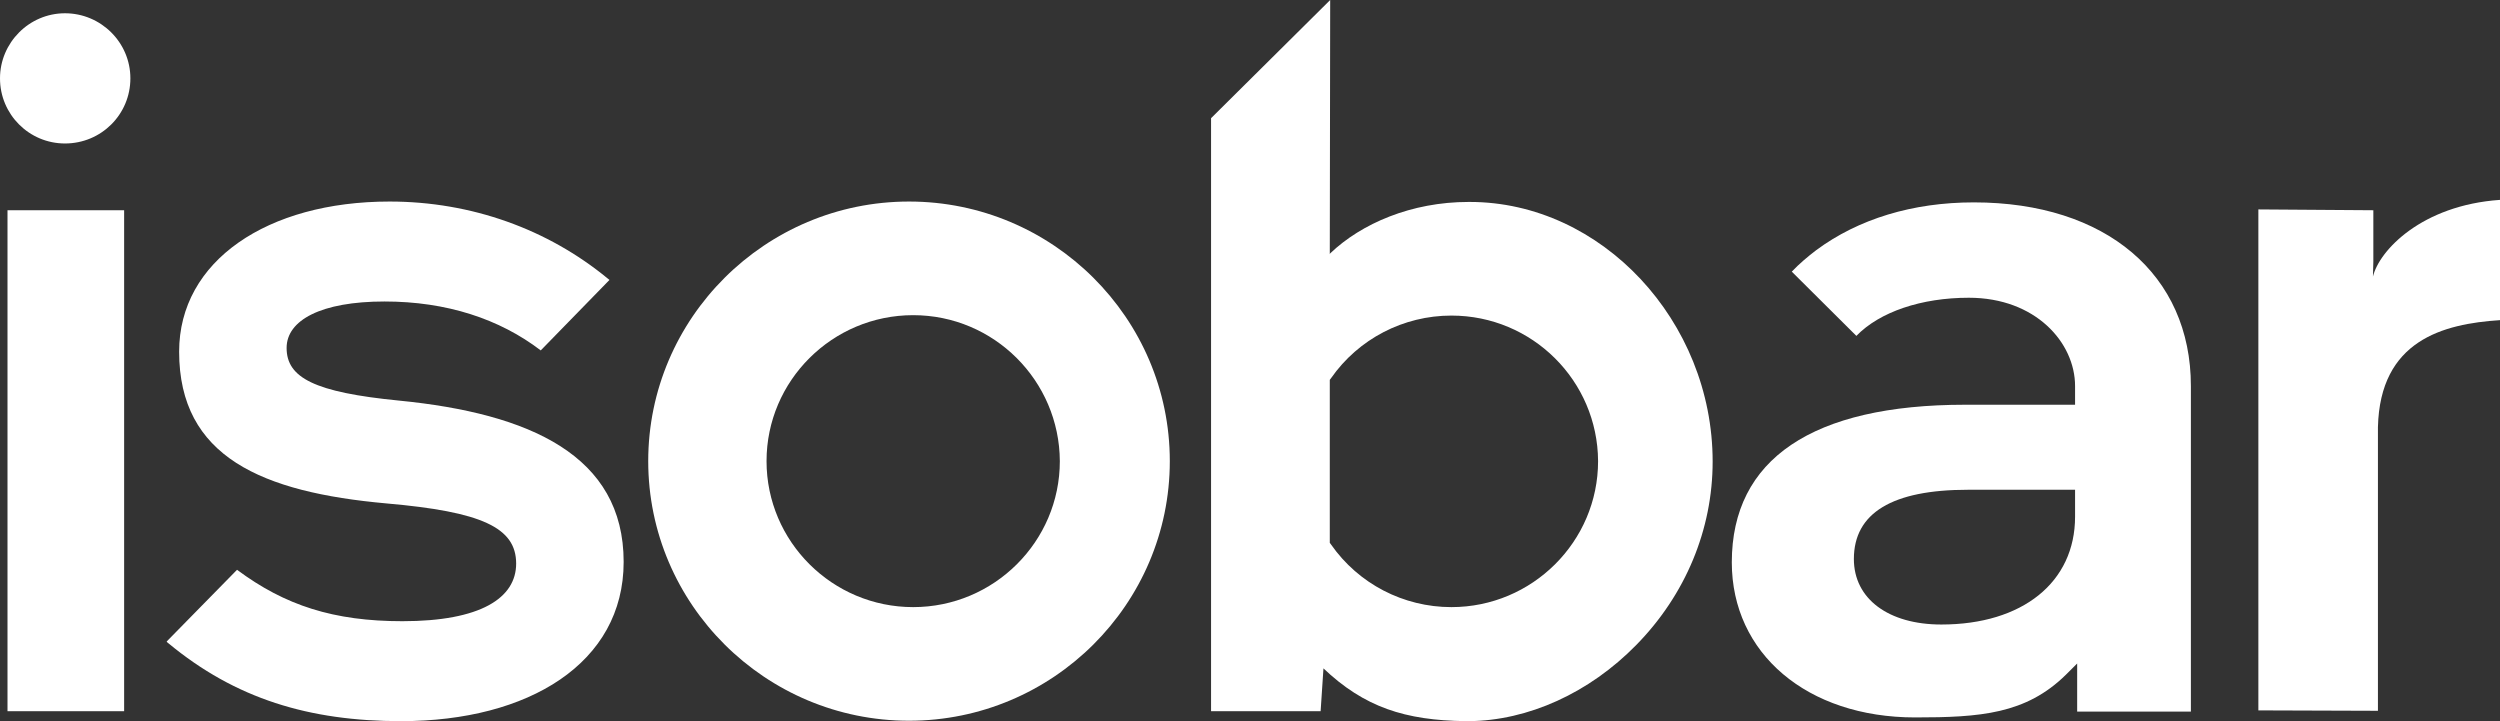 <svg width="104" height="30" viewBox="0 0 104 30" fill="none" xmlns="http://www.w3.org/2000/svg">
<rect x="0" y="0" width="104" height="30" fill="#333333" stroke="none"/>
<path d="M93.948 29.552V8.712L98.731 8.746V10.886L98.714 11.507C98.974 10.42 100.742 8.539 104 8.315V13.318C101.626 13.473 99.009 14.163 98.922 17.769V29.569L93.948 29.552Z" fill="white"/>
<path d="M37.815 29.983C31.836 29.983 26.966 25.135 26.966 19.183C26.966 13.232 31.836 8.384 37.815 8.384C43.794 8.384 48.664 13.232 48.664 19.183C48.664 25.135 43.794 29.983 37.815 29.983ZM37.988 13.111C34.626 13.111 31.888 15.837 31.888 19.183C31.888 22.53 34.626 25.256 37.988 25.256C41.35 25.256 44.089 22.53 44.089 19.183C44.071 15.837 41.35 13.111 37.988 13.111Z" fill="white"/>
<path d="M60.968 30C58.456 29.965 56.757 29.431 55.024 27.775L55.059 27.757L54.938 29.586H50.38V4.917L55.336 0L55.319 10.575L55.336 10.54C56.636 9.298 58.715 8.401 61.09 8.401H61.142C66.618 8.401 71.246 13.352 71.246 19.201C71.246 22.03 70.119 24.738 68.074 26.826C66.116 28.827 63.568 29.983 61.09 30H60.968ZM60.379 13.128C58.386 13.128 56.515 14.094 55.371 15.733L55.319 15.802V22.582L55.371 22.651C56.515 24.29 58.386 25.256 60.379 25.256C63.741 25.256 66.48 22.53 66.48 19.183C66.462 15.837 63.741 13.128 60.379 13.128Z" fill="white"/>
<path d="M79.668 29.845C75.18 29.845 72.043 27.188 72.043 23.393C72.043 19.097 75.405 16.837 81.748 16.837H86.323V16.061C86.323 14.25 84.677 12.386 81.904 12.386C79.928 12.386 78.195 12.973 77.225 13.973L74.538 11.3C74.85 10.972 75.197 10.679 75.561 10.402C77.311 9.109 79.564 8.419 82.112 8.419C87.605 8.419 91.141 11.42 91.141 16.061V29.603H86.41V27.602L85.942 28.068C84.278 29.707 82.372 29.845 79.668 29.845ZM81.869 20.374C78.715 20.374 77.121 21.34 77.121 23.255C77.121 24.911 78.559 25.98 80.76 25.98C84.139 25.98 86.323 24.221 86.323 21.495V20.374H81.869Z" fill="white"/>
<path d="M5.164 8.746H0.312V29.586H5.164V8.746Z" fill="white"/>
<path d="M2.704 5.969C1.213 5.969 0 4.761 0 3.26C0 1.777 1.213 0.552 2.704 0.552C4.194 0.552 5.424 1.76 5.424 3.26C5.424 4.761 4.211 5.969 2.704 5.969Z" fill="white"/>
<path d="M9.861 23.703C11.854 25.187 13.882 25.842 16.741 25.842C19.999 25.842 21.472 24.876 21.472 23.445C21.472 21.944 20.034 21.288 16.083 20.943C10.901 20.477 7.452 19.011 7.452 14.629C7.452 10.851 11.126 8.384 16.204 8.384C19.618 8.384 22.79 9.54 25.268 11.576C25.302 11.593 25.32 11.627 25.354 11.645L22.495 14.577C20.779 13.266 18.578 12.542 15.996 12.542C13.362 12.542 11.923 13.318 11.923 14.474C11.923 15.716 13.085 16.32 16.603 16.665C22.027 17.2 25.944 18.942 25.944 23.375C25.944 27.585 21.992 30 16.689 30C12.859 30 9.792 29.068 7.002 26.757C6.967 26.739 6.95 26.705 6.932 26.688L9.861 23.703Z" fill="white"/>
</svg>
